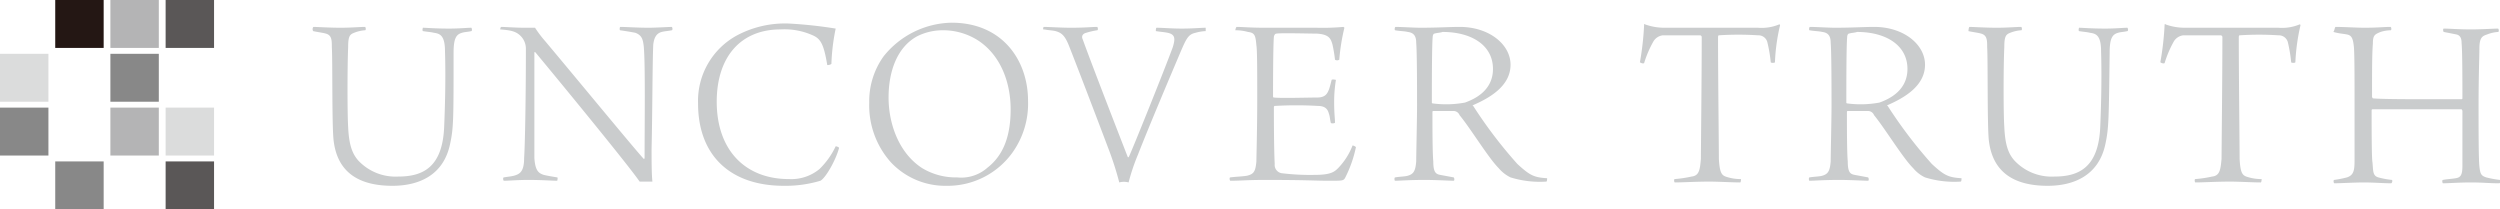 <svg id="UNCOVERTRUTH" data-name="UNCOVERTRUTH" xmlns="http://www.w3.org/2000/svg" viewBox="0 0 297.36 24.9"><defs><style>.cls-3{fill:#b4b4b5}.cls-4{fill:#5a5757}.cls-5{fill:#dbdcdc}.cls-6{fill:#888}</style></defs><path d="M138.88 91c.41 0 1.92.1 3.23.1s2.33-.1 2.93-.1c.1.1.1.4 0 .4a4.22 4.22 0 0 0-1.31.3c-.51.2-.71.4-.71 1.7-.1 2.4-.1 7.9 0 9.5.1 2.2.51 3.2 1.21 4a6.07 6.07 0 0 0 4.75 1.9c2.93 0 5.26-1.1 5.46-5.9.1-2.3.2-5.8.1-9 0-1.9-.61-2.1-1.31-2.2-.41-.1-.71-.1-1.32-.2-.1-.1 0-.4 0-.4.41 0 1.42.1 3.13.1 1.22 0 2.13-.1 2.63-.1.1.1.1.4 0 .4-.4.1-.81.1-1.11.2-.71.2-1 .7-1 2.4 0 7.9 0 8.9-.41 10.8-.8 3.9-3.93 5-6.86 5q-6.37 0-7-5.4c-.21-1.8-.11-9.6-.21-11.1 0-.8 0-1.4-.7-1.6-.31-.1-1.11-.2-1.52-.3a.45.45 0 0 1 .02-.5zm22.33 0c.4 0 1.81.1 2.72.1h1.32a13.49 13.49 0 0 0 1.21 1.6c3.53 4.2 10.61 12.8 11.72 14a.1.1 0 0 0 .1-.1c0-4 .1-11.2-.1-13.3-.1-.8-.21-1.3-1-1.6-.51-.1-1.11-.2-1.82-.3-.1-.1 0-.4 0-.4.71 0 2 .1 3.43.1.81 0 2.43-.1 2.73-.1.1.1.1.4 0 .4-.5.1-.81.1-1.21.2-.71.2-.91.8-1 1.5-.1 2.2-.1 8.4-.2 12.4 0 1.3 0 3 .1 3.9h-1.52c-1.51-2.2-11-13.7-12.42-15.4h-.1v12.6c.1 1.5.5 1.8 1.11 2 .4.1 1 .2 1.61.3.1 0 0 .4 0 .4-.6 0-1.82-.1-3.43-.1-1.31 0-2.33.1-2.93.1-.1-.1-.1-.4 0-.4.6-.1.81-.1 1.21-.2.71-.2 1.21-.5 1.21-2.1.1-1.4.21-6.9.21-13.1a2.16 2.16 0 0 0-.51-1.3c-.61-.7-1.31-.8-2.53-.9-.02.1-.02-.2.09-.3zm37.07 1a8.21 8.21 0 0 0-3.84-.7c-4.75 0-7.58 3.3-7.58 8.6 0 5.7 3.34 9.2 8.59 9.2a5.27 5.27 0 0 0 3.64-1.2 9.32 9.32 0 0 0 1.92-2.7c.1 0 .4.1.4.2-.4 1.5-1.62 3.6-2.22 3.9a14.46 14.46 0 0 1-4.35.6c-6.36 0-10.2-3.6-10.2-9.8a8.86 8.86 0 0 1 4.65-8.1 12.16 12.16 0 0 1 6.16-1.4 52.48 52.48 0 0 1 5.56.6 24.38 24.38 0 0 0-.51 4.2c-.1.1-.5.2-.5.1-.41-2.5-.81-3.1-1.72-3.5zm9.29 15.1A10.16 10.16 0 0 1 205 100a9.16 9.16 0 0 1 1.71-5.5 10.6 10.6 0 0 1 8.08-4c6.07 0 9.1 4.5 9.1 9.3a10 10 0 0 1-1.82 6.1 9.49 9.49 0 0 1-7.88 4 8.87 8.87 0 0 1-6.62-2.8zm11.42.7c2.12-1.6 2.83-4.1 2.83-7 0-3.1-1.12-6.3-3.74-8.1a7.69 7.69 0 0 0-4.35-1.3 6.77 6.77 0 0 0-3 .7c-2.42 1.3-3.43 4.2-3.43 7.3s1.21 6.6 4 8.4a7.73 7.73 0 0 0 4.14 1.1 4.71 4.71 0 0 0 3.56-1.1zm6.77-16.8c.6 0 2 .1 3.23.1 1.72 0 2.52-.1 3.13-.1.1.1.1.4 0 .4a8.47 8.47 0 0 0-1.31.3c-.41.1-.61.4-.41.8 1 2.8 4.85 12.7 5.36 14h.1c.4-.8 4.34-10.6 5.25-13.1.3-1 .3-1.5-.61-1.7-.5-.1-.8-.1-1.41-.2 0-.1 0-.4.1-.4.71 0 1.72.1 3 .1s2.32-.1 2.83-.1v.4a5.1 5.1 0 0 0-1.21.2c-.91.2-1.11.7-2 2.8s-3.44 8.1-4.85 11.7a24.07 24.07 0 0 0-1.11 3.3 2.08 2.08 0 0 0-1.11 0 37.72 37.72 0 0 0-1.32-4.1c-1.51-4-3.73-9.8-4.64-12.1-.51-1.3-.91-1.6-1.62-1.8-.4-.1-.91-.1-1.31-.2-.2.1-.2-.2-.09-.3zm22.93 0c.7 0 1.61.1 3.33.1h6.16a27.81 27.81 0 0 0 3.23-.1l.11.1a23.85 23.85 0 0 0-.61 3.8.47.47 0 0 1-.51 0 16.45 16.45 0 0 0-.3-1.8c-.2-.7-.4-1.2-1.82-1.3-.81 0-4.34-.1-4.85 0-.2 0-.3.3-.3.4-.1 1.1-.1 6.7-.1 7 0 .1 0 .2.1.2.81.1 4.14 0 5.15 0s1.22-.5 1.42-1c.1-.3.2-.7.3-1.1.1-.1.51 0 .51 0a16.19 16.19 0 0 0-.21 2.7c0 1.3.1 1.9.1 2.4-.1.1-.5.1-.5 0-.1-.4-.1-.7-.2-1s-.2-1-1.32-1a44.24 44.24 0 0 0-5.15 0c-.1 0-.1.2-.1.2 0 .5 0 4.9.1 6.7a1 1 0 0 0 .81 1.1 27.74 27.74 0 0 0 4 .2c1.92 0 2.32-.4 2.73-.8a8 8 0 0 0 1.72-2.7.76.76 0 0 1 .4.2 14.43 14.43 0 0 1-1.31 3.7c-.21.3-.31.3-1.92.3s-2.63-.1-7.58-.1c-2.12 0-2.93.1-4.14.1-.1-.1-.1-.4 0-.4.81-.1 1.41-.1 2-.2.81-.2 1-.5 1.11-1.7 0-.4.1-4 .1-7.5 0-3 0-5.8-.1-6.3-.1-1.2-.2-1.5-1-1.6a5.5 5.5 0 0 0-1.51-.2s.05-.3.15-.4zm18.89 0c.7 0 2.22.1 3 .1 2 0 3.53-.1 4.64-.1 3.54 0 6.06 2.1 6.06 4.5 0 2.6-2.62 4-4.44 4.8-.1.1-.1.1 0 .1a54.3 54.3 0 0 0 5.25 6.9c1.52 1.4 2 1.6 3.54 1.7 0 .1 0 .4-.1.4a11.83 11.83 0 0 1-4.25-.5 4.27 4.27 0 0 1-1.41-1.1c-1.21-1.2-3.33-4.7-4.65-6.3a.79.79 0 0 0-.7-.5h-2.43c-.1 0-.1.1-.1.2 0 1.6 0 4.7.1 5.8 0 1.3.31 1.5.81 1.6l1.62.3c.1.1.1.4 0 .4-.41 0-2.12-.1-3.44-.1-1.92 0-3 .1-3.53.1-.1 0-.1-.4 0-.4.6-.1 1.21-.1 1.51-.2.71-.2.91-.6 1-1.7 0-.8.1-5.1.1-6.6 0-1.7 0-6.4-.1-7.5 0-.7-.2-1.2-1-1.3-.4-.1-1-.1-1.51-.2-.07 0-.07-.3.03-.4zm4.64.8c-.1 0-.2.2-.2.4-.1 1-.1 5.9-.1 7.8a.1.1 0 0 0 .1.1 12.2 12.2 0 0 0 3.84-.1c1.11-.4 3.33-1.4 3.33-4 0-2.8-2.52-4.4-6-4.4-.26.1-.66.1-.97.2zm36.37 17.7c-.91 0-2.63-.1-3.64-.1-1.61 0-3.23.1-4.14.1-.1-.1-.1-.4 0-.4a14.77 14.77 0 0 0 2-.3c.91-.1 1-.8 1.11-2.1 0-.9.1-9.7.1-14.5a.22.22 0 0 0-.2-.2h-4.42a1.51 1.51 0 0 0-1.11.7 12.68 12.68 0 0 0-1.12 2.6c-.1.1-.4 0-.5-.1a34.41 34.41 0 0 0 .5-4.5s.11-.1.11 0a6.73 6.73 0 0 0 2.22.4h11.21a5.4 5.4 0 0 0 2.53-.4.1.1 0 0 1 .1.1 22.5 22.5 0 0 0-.61 4.4c0 .1-.5.1-.5 0a17.13 17.13 0 0 0-.41-2.4 1.09 1.09 0 0 0-1.11-.8 35.84 35.84 0 0 0-4.65 0c-.1 0-.1.2-.1.3 0 4.3.1 13 .1 14.4.11 1.9.41 2 1.12 2.2a5.44 5.44 0 0 0 1.51.2s0 .4-.1.4zm8.28-18.5c.71 0 2.23.1 3 .1 2 0 3.54-.1 4.65-.1 3.54 0 6.06 2.1 6.06 4.5 0 2.6-2.63 4-4.44 4.8-.1.1-.1.1 0 .1a54.3 54.3 0 0 0 5.25 6.9c1.51 1.4 2 1.6 3.53 1.7 0 .1 0 .4-.1.4a11.78 11.78 0 0 1-4.24-.5 4.17 4.17 0 0 1-1.41-1.1c-1.22-1.2-3.34-4.7-4.65-6.3a.79.79 0 0 0-.71-.5h-2.42c-.1 0-.1.1-.1.2 0 1.6 0 4.7.1 5.8 0 1.3.3 1.5.81 1.6l1.61.3c.1.1.1.4 0 .4-.4 0-2.12-.1-3.43-.1-1.92 0-3 .1-3.54.1-.1 0-.1-.4 0-.4.61-.1 1.22-.1 1.52-.2.71-.2.91-.6 1-1.7 0-.8.1-5.1.1-6.6 0-1.7 0-6.4-.1-7.5 0-.7-.2-1.2-1-1.3-.41-.1-1-.1-1.52-.2-.07 0-.07-.3.03-.4zm4.65.8c-.1 0-.2.2-.2.4-.1 1-.1 5.9-.1 7.8a.1.1 0 0 0 .1.1 12.2 12.2 0 0 0 3.84-.1c1.11-.4 3.33-1.4 3.33-4 0-2.8-2.53-4.4-6-4.4-.26.1-.67.1-.97.2zm14.34-.8c.41 0 1.92.1 3.24.1s2.32-.1 2.93-.1c.1.1.1.4 0 .4a4.29 4.29 0 0 0-1.32.3c-.5.2-.7.4-.7 1.7-.11 2.4-.11 7.9 0 9.5.1 2.2.5 3.2 1.21 4a6.06 6.06 0 0 0 4.75 1.9c2.93 0 5.25-1.1 5.45-5.9.1-2.3.2-5.8.1-9 0-1.9-.6-2.1-1.31-2.2-.41-.1-.71-.1-1.31-.2-.11-.1 0-.4 0-.4.4 0 1.41.1 3.13.1 1.21 0 2.12-.1 2.62-.1.1.1.1.4 0 .4-.4.1-.8.1-1.11.2-.71.2-1 .7-1 2.4-.1 7.9-.1 8.9-.5 10.8-.81 3.9-3.94 5-6.87 5q-6.37 0-7-5.4c-.2-1.8-.1-9.6-.2-11.1 0-.8 0-1.4-.71-1.6-.3-.1-1.11-.2-1.52-.3.02-.1.02-.4.12-.5zm34.65 18.5c-.91 0-2.62-.1-3.63-.1-1.62 0-3.24.1-4.15.1-.1-.1-.1-.4 0-.4a14.77 14.77 0 0 0 2-.3c.91-.1 1-.8 1.12-2.1 0-.9.1-9.7.1-14.5a.22.22 0 0 0-.2-.2h-4.45a1.53 1.53 0 0 0-1.11.7 12.69 12.69 0 0 0-1.11 2.6c-.1.1-.41 0-.51-.1a34.44 34.44 0 0 0 .51-4.5s.1-.1.1 0a6.73 6.73 0 0 0 2.22.4h11.21a5.4 5.4 0 0 0 2.53-.4.1.1 0 0 1 .1.1 24.14 24.14 0 0 0-.61 4.4c0 .1-.5.1-.5 0a17.16 17.16 0 0 0-.4-2.4 1.11 1.11 0 0 0-1.12-.8 35.68 35.68 0 0 0-4.61 0c-.1 0-.1.2-.1.3 0 4.3.1 13 .1 14.4.1 1.9.4 2 1.11 2.2a5.5 5.5 0 0 0 1.51.2s-.01.4-.11.4zM379.4 91c1 0 2.53.1 3.44.1 1.61 0 2.32-.1 3.13-.1.1.1.1.4 0 .4a4.31 4.31 0 0 0-1.21.2c-.71.3-.91.4-.91 1.4-.1 1.2-.1 3.2-.1 6.3a.35.35 0 0 0 .1.2c.1 0 .5.1 5.55.1h5a.1.1 0 0 0 .1-.1c0-1.5 0-5.7-.1-6.6 0-.6-.2-.9-.6-1l-1.52-.3c-.1-.1-.1-.4 0-.4.61 0 1.82.1 3.23.1 1.22 0 2.73-.1 3.24-.1.1.1.1.4 0 .4a4.29 4.29 0 0 0-1.32.3c-.6.2-.91.4-.91 1.7 0 .8-.1 3.4-.1 6.8 0 2.6 0 6.3.1 7.2s.21 1.1.81 1.3a12 12 0 0 0 1.62.3c.1.1.1.4-.1.4-1.21 0-1.92-.1-3.34-.1s-2.62.1-3.33.1c-.1-.1-.1-.4 0-.4.51-.1.91-.1 1.52-.2s.8-.4.8-1.5V101a.35.35 0 0 0-.1-.2h-10.6c-.1 0-.1.1-.1.2 0 1.5 0 5.7.1 6.1.1 1 0 1.6.7 1.8a9.46 9.46 0 0 0 1.62.3c.1.1 0 .4-.1.4-.91 0-2.12-.1-3.23-.1s-2.83.1-3.54.1c-.1-.1-.1-.4 0-.4a13.51 13.51 0 0 0 1.52-.3c.9-.3.9-1 .9-2.3V100c0-2.9 0-6.3-.1-6.8-.1-.9-.3-1.2-.8-1.3s-.91-.1-1.62-.3c.15-.2.15-.5.25-.6z" transform="translate(-101.61 -87.8)" fill="#cacccd"/><path fill="#241714" d="M6.57 0h5.76v5.7H6.57z"/><path class="cls-3" d="M13.13 0h5.76v5.7h-5.76z"/><path class="cls-4" d="M19.7 0h5.76v5.7H19.7z"/><path class="cls-5" d="M0 6.4h5.76v5.7H0z"/><path class="cls-6" d="M13.13 6.4h5.76v5.7h-5.76zM0 12.8h5.76v5.7H0z"/><path class="cls-3" d="M13.13 12.8h5.76v5.7h-5.76z"/><path class="cls-5" d="M19.7 12.8h5.76v5.7H19.7z"/><path class="cls-6" d="M6.57 19.2h5.76v5.7H6.57z"/><path class="cls-4" d="M19.7 19.2h5.76v5.7H19.7z"/></svg>